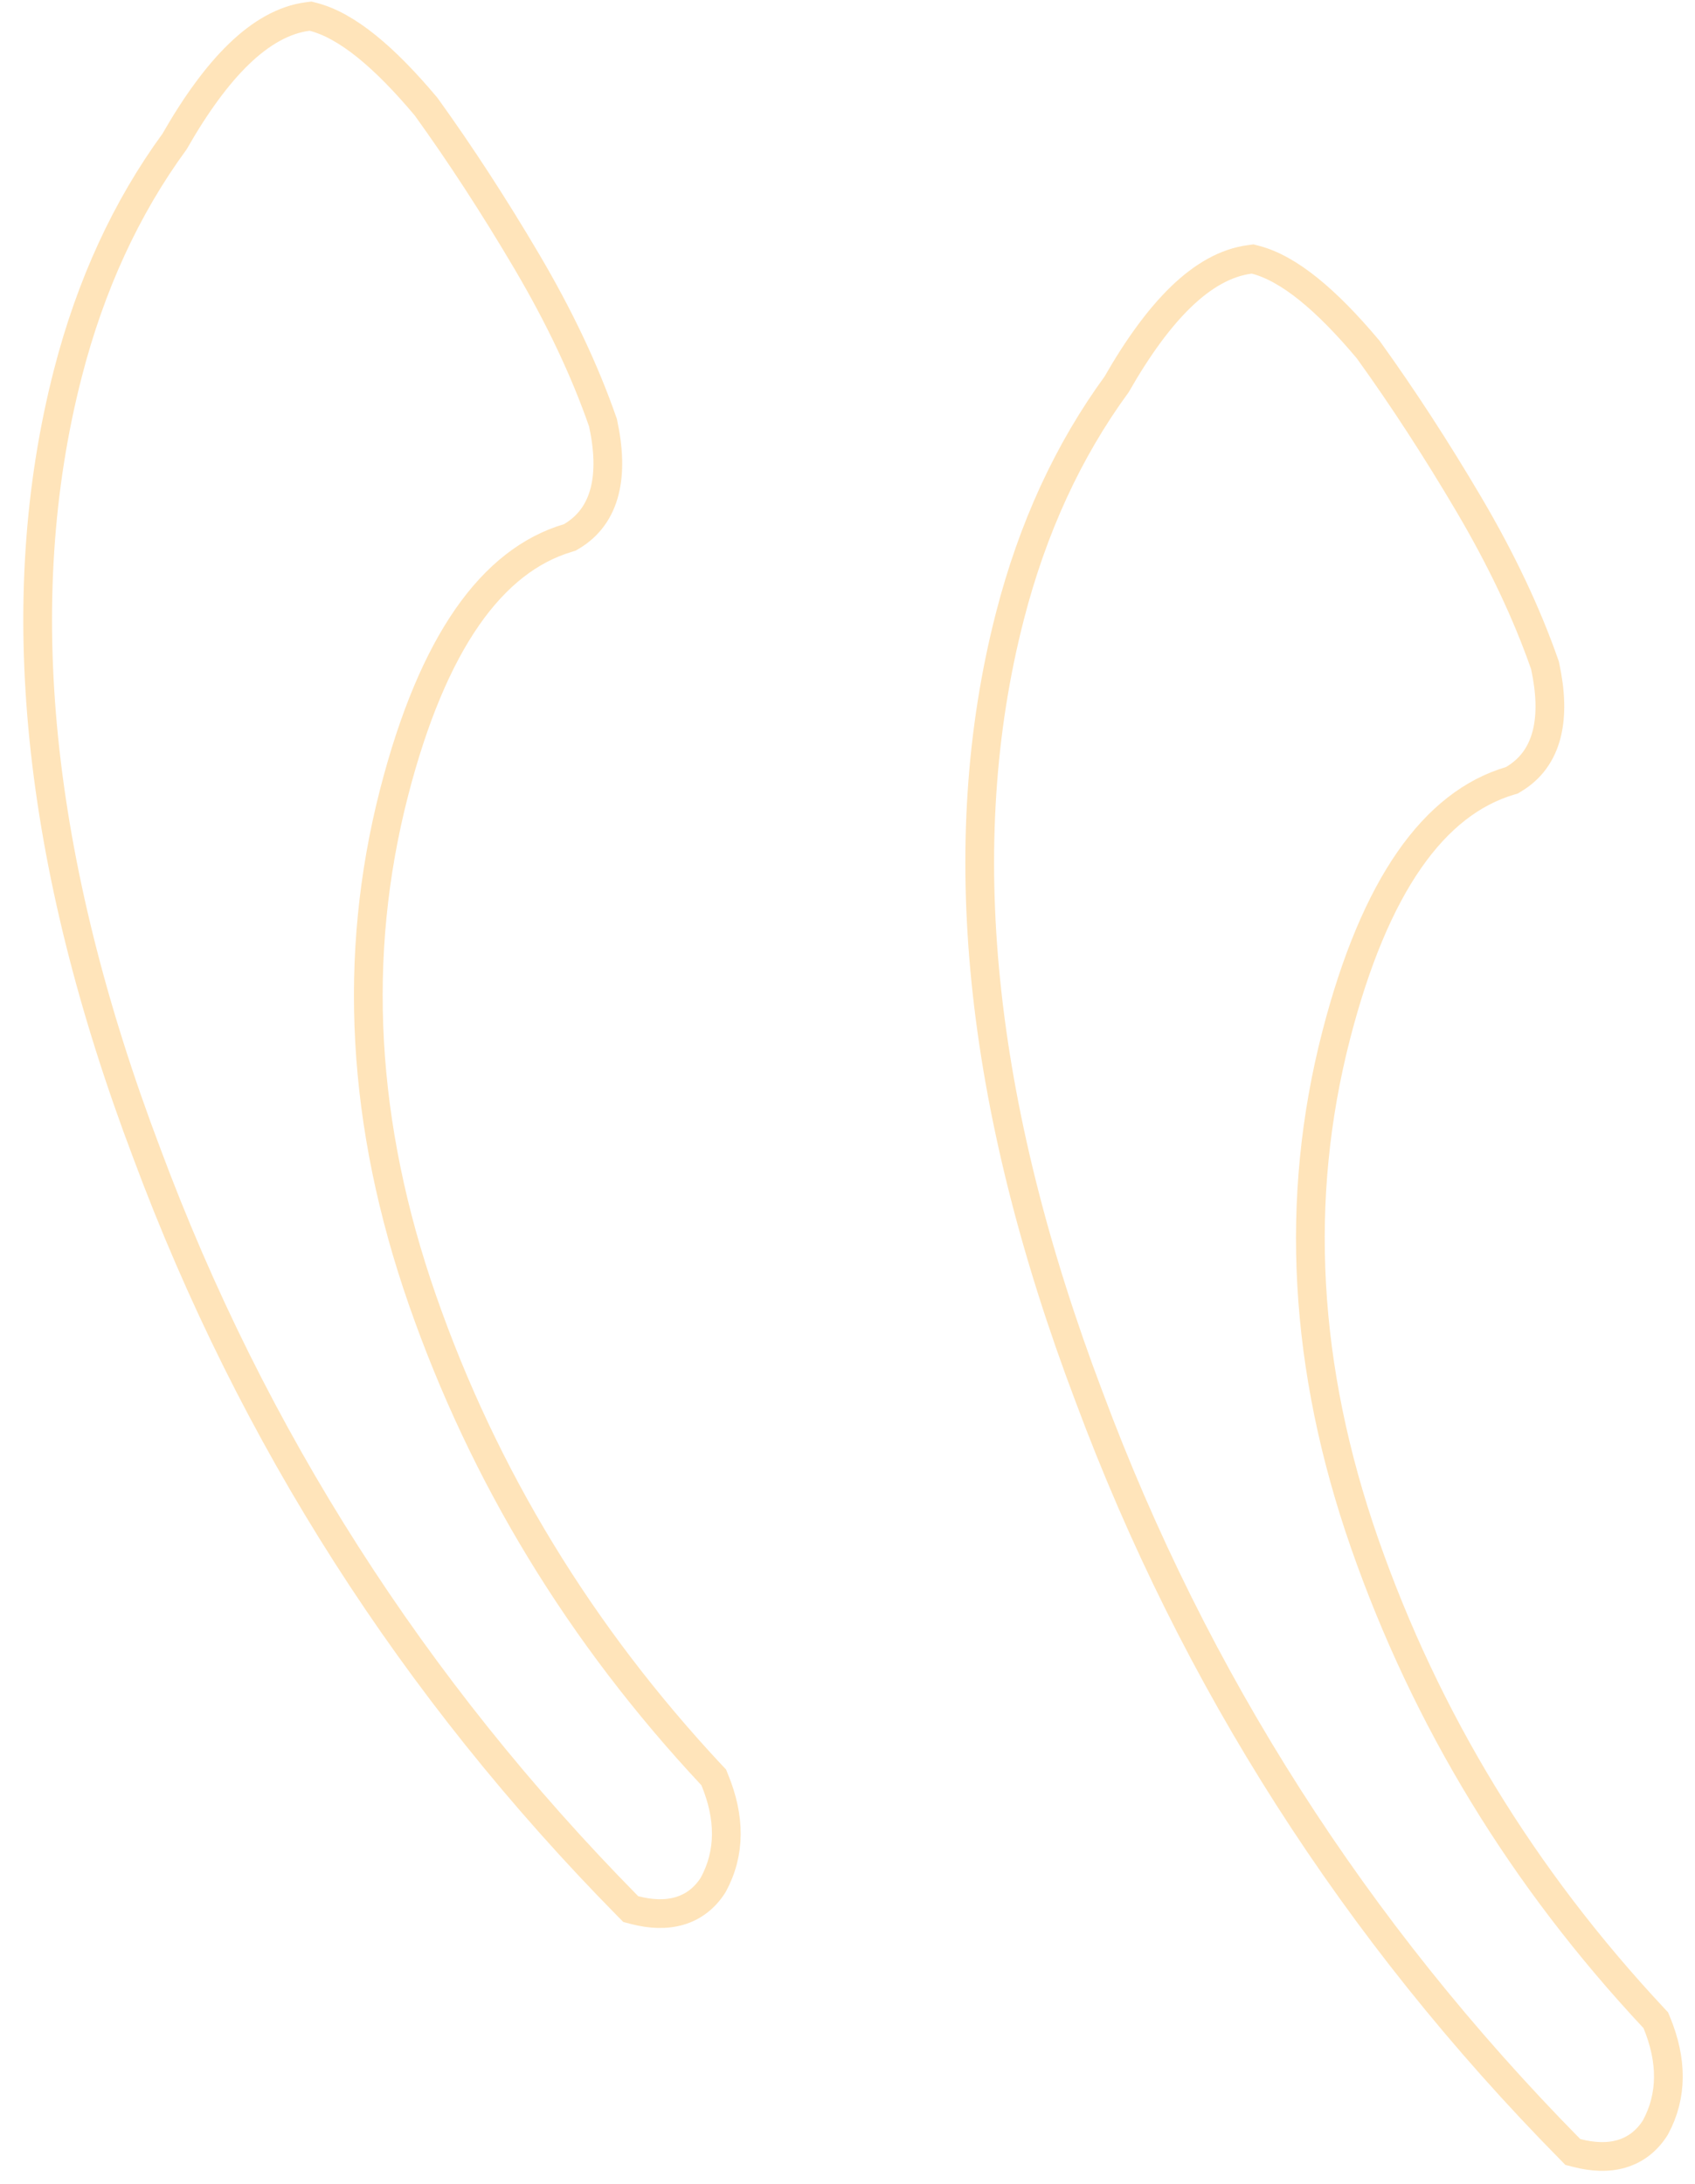 <svg width="59" height="76" viewBox="0 0 59 76" fill="none" xmlns="http://www.w3.org/2000/svg">
<path opacity="0.6" d="M43.506 9.025L43.601 9.012L43.694 9.036C44.866 9.338 46.175 10.438 47.617 12.155L47.629 12.169L47.639 12.184C48.834 13.844 49.995 15.629 51.122 17.539C52.256 19.461 53.14 21.324 53.77 23.128L53.78 23.158L53.786 23.188C54.166 24.959 53.912 26.39 52.677 27.119L52.624 27.151L52.565 27.168C49.929 27.949 47.861 30.78 46.509 36.028C45.045 41.708 45.37 47.594 47.5 53.7C49.637 59.822 52.992 65.33 57.573 70.228L57.635 70.295L57.67 70.379C58.209 71.686 58.221 72.919 57.624 74.021L57.614 74.038L57.604 74.054C57.322 74.49 56.935 74.796 56.447 74.941C55.971 75.082 55.441 75.057 54.881 74.912L54.747 74.878L54.65 74.779C47.16 67.18 41.577 58.449 37.906 48.592C34.05 38.421 33.112 29.36 35.155 21.434C35.944 18.371 37.18 15.683 38.867 13.375C39.609 12.078 40.356 11.055 41.112 10.326C41.871 9.594 42.669 9.133 43.506 9.025ZM10.714 0.574L10.81 0.562L10.903 0.586C12.075 0.888 13.384 1.987 14.825 3.704L14.837 3.719L14.848 3.734C16.043 5.394 17.204 7.179 18.331 9.089C19.465 11.01 20.349 12.873 20.978 14.678L20.989 14.707L20.995 14.738C21.375 16.509 21.12 17.94 19.885 18.669L19.832 18.7L19.773 18.718C17.138 19.499 15.07 22.33 13.717 27.577C12.254 33.257 12.578 39.144 14.709 45.249C16.846 51.371 20.201 56.88 24.781 61.778L24.844 61.844L24.878 61.929C25.418 63.236 25.43 64.469 24.832 65.57L24.823 65.587L24.813 65.603C24.531 66.04 24.143 66.346 23.656 66.49C23.18 66.631 22.649 66.606 22.09 66.462L21.956 66.427L21.859 66.329C14.368 58.729 8.786 49.999 5.115 40.141C1.258 29.97 0.321 20.909 2.364 12.983C3.153 9.921 4.389 7.232 6.076 4.924C6.818 3.627 7.565 2.604 8.32 1.876C9.08 1.144 9.878 0.682 10.714 0.574Z" stroke="#FFD28D"/>
</svg>
